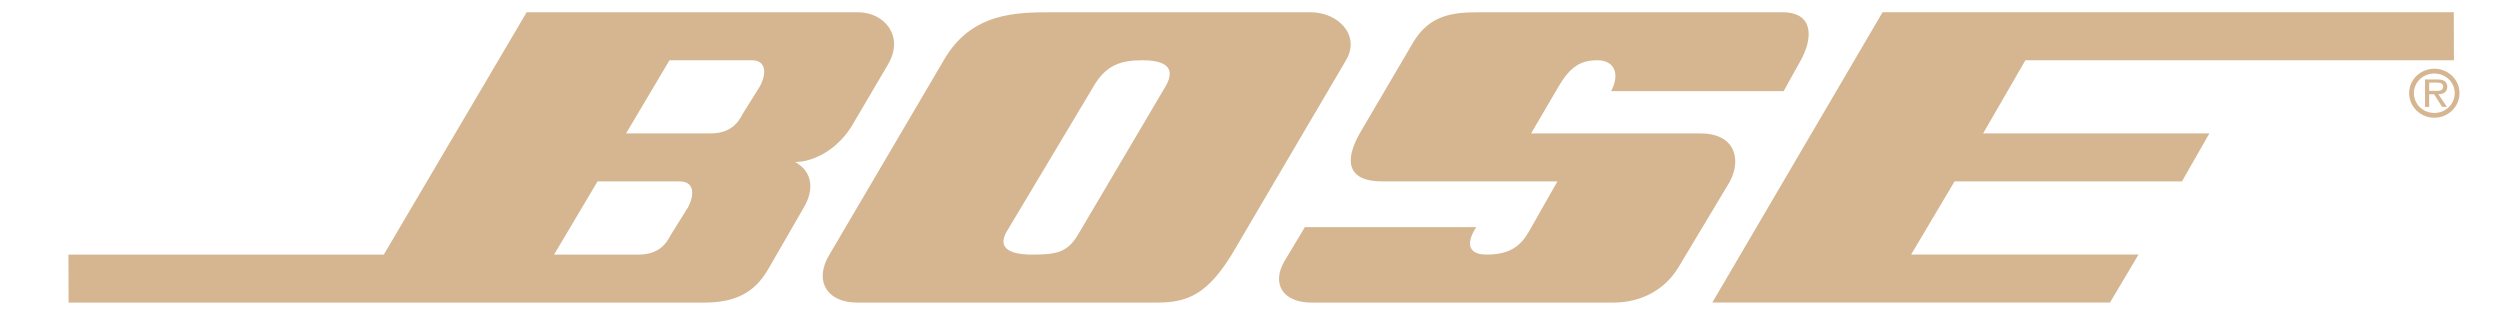 <svg width="4404" height="549" viewBox="0 0 4404 549" fill="none" xmlns="http://www.w3.org/2000/svg">
<path d="M2995.13 235.025H2697.21L2745.52 152.471C2765.63 118.261 2783.76 106.174 2813.96 106.174C2844.15 106.174 2854.23 130.326 2838.13 160.521H3142.09L3172.3 106.174C3194.44 65.901 3194.44 21.592 3140.08 21.592H2604.62C2556.31 21.592 2518.05 27.635 2489.87 73.952L2395.26 235.025C2369.1 281.342 2371.11 319.608 2435.52 319.608H2743.51L2693.19 408.186C2679.1 432.358 2660.98 448.46 2618.71 448.46C2582.46 448.46 2584.49 424.307 2600.59 400.155H2298.63L2262.38 460.566C2240.24 498.832 2258.37 533.063 2310.69 533.063H2842.12C2890.43 533.063 2932.7 510.918 2956.87 470.645L3047.45 319.629C3067.61 281.342 3057.53 235.025 2995.13 235.025Z" fill="#D5B691"/>
<path d="M4288.4 121.066C4263.83 121.066 4243.9 140.383 4243.9 163.982C4243.9 188.073 4263.83 207.39 4288.4 207.39C4312.86 207.39 4332.66 188.073 4332.66 163.982C4332.66 140.383 4312.86 121.066 4288.4 121.066ZM4288.4 198.95C4268.35 198.95 4252.34 183.668 4252.34 163.962C4252.34 144.89 4268.33 129.485 4288.4 129.485C4308.21 129.485 4324.22 144.89 4324.22 163.962C4324.22 183.668 4308.21 198.95 4288.4 198.95Z" fill="#D5B691"/>
<path d="M2308.71 21.592H1853.75C1791.35 21.592 1710.82 21.592 1662.51 106.174L1461.2 448.46C1433.02 494.777 1457.18 533.042 1509.51 533.042H2038.95C2093.3 533.042 2127.52 516.921 2169.79 448.46L2371.11 106.174C2397.26 61.886 2357 21.592 2308.71 21.592ZM2053.04 152.471L1902.08 408.186C1881.95 444.444 1863.83 448.46 1817.52 448.46C1771.22 448.46 1759.13 432.358 1773.25 408.186L1926.23 152.471C1948.39 114.205 1974.54 106.174 2012.8 106.174C2051.05 106.174 2073.17 118.261 2053.04 152.471Z" fill="#D5B691"/>
<path d="M1511.53 21.592H927.762L676.148 448.46H120.553L120.83 533.042H1241.8C1316.28 533.042 1340.43 496.784 1356.54 468.596L1416.92 363.897C1433.04 335.709 1433.04 303.486 1400.82 285.378C1433.1 285.378 1477.31 263.234 1503.49 216.917L1563.88 114.225C1594.09 63.894 1557.84 21.592 1511.53 21.592ZM1211.61 365.925L1181.4 414.229C1173.35 430.35 1159.26 448.46 1125.04 448.46H976.073L1052.62 319.608H1197.5C1223.67 319.608 1223.67 343.76 1211.61 365.925ZM1338.42 152.471L1308.21 200.796C1300.16 216.918 1286.07 235.025 1251.85 235.025H1102.88L1179.37 106.174H1324.31C1350.5 106.174 1350.5 130.327 1338.42 152.471Z" fill="#D5B691"/>
<path d="M4311.14 152.736C4311.14 148.7 4309.31 144.419 4305.65 142.35C4301.84 140.26 4297.68 140.035 4293.54 140.035H4271.9V188.318H4279.23V166.051H4287.89L4302.06 188.298H4310.5L4295.47 166.051C4304.29 165.826 4311.14 162.261 4311.14 152.736ZM4287.3 160.069H4279.23V145.525H4292.05C4298.29 145.525 4303.78 146.365 4303.78 152.613C4303.8 161.298 4294.26 160.069 4287.3 160.069Z" fill="#D5B691"/>
<path d="M3567.95 106.114H4322.84L4322.6 21.531H3316.34L3016.39 532.982H3716.92L3767.24 448.399H3366.66L3443.15 319.548H3843.73L3892.05 234.965H3493.49L3567.95 106.114Z" fill="#D5B691"/>
</svg>
